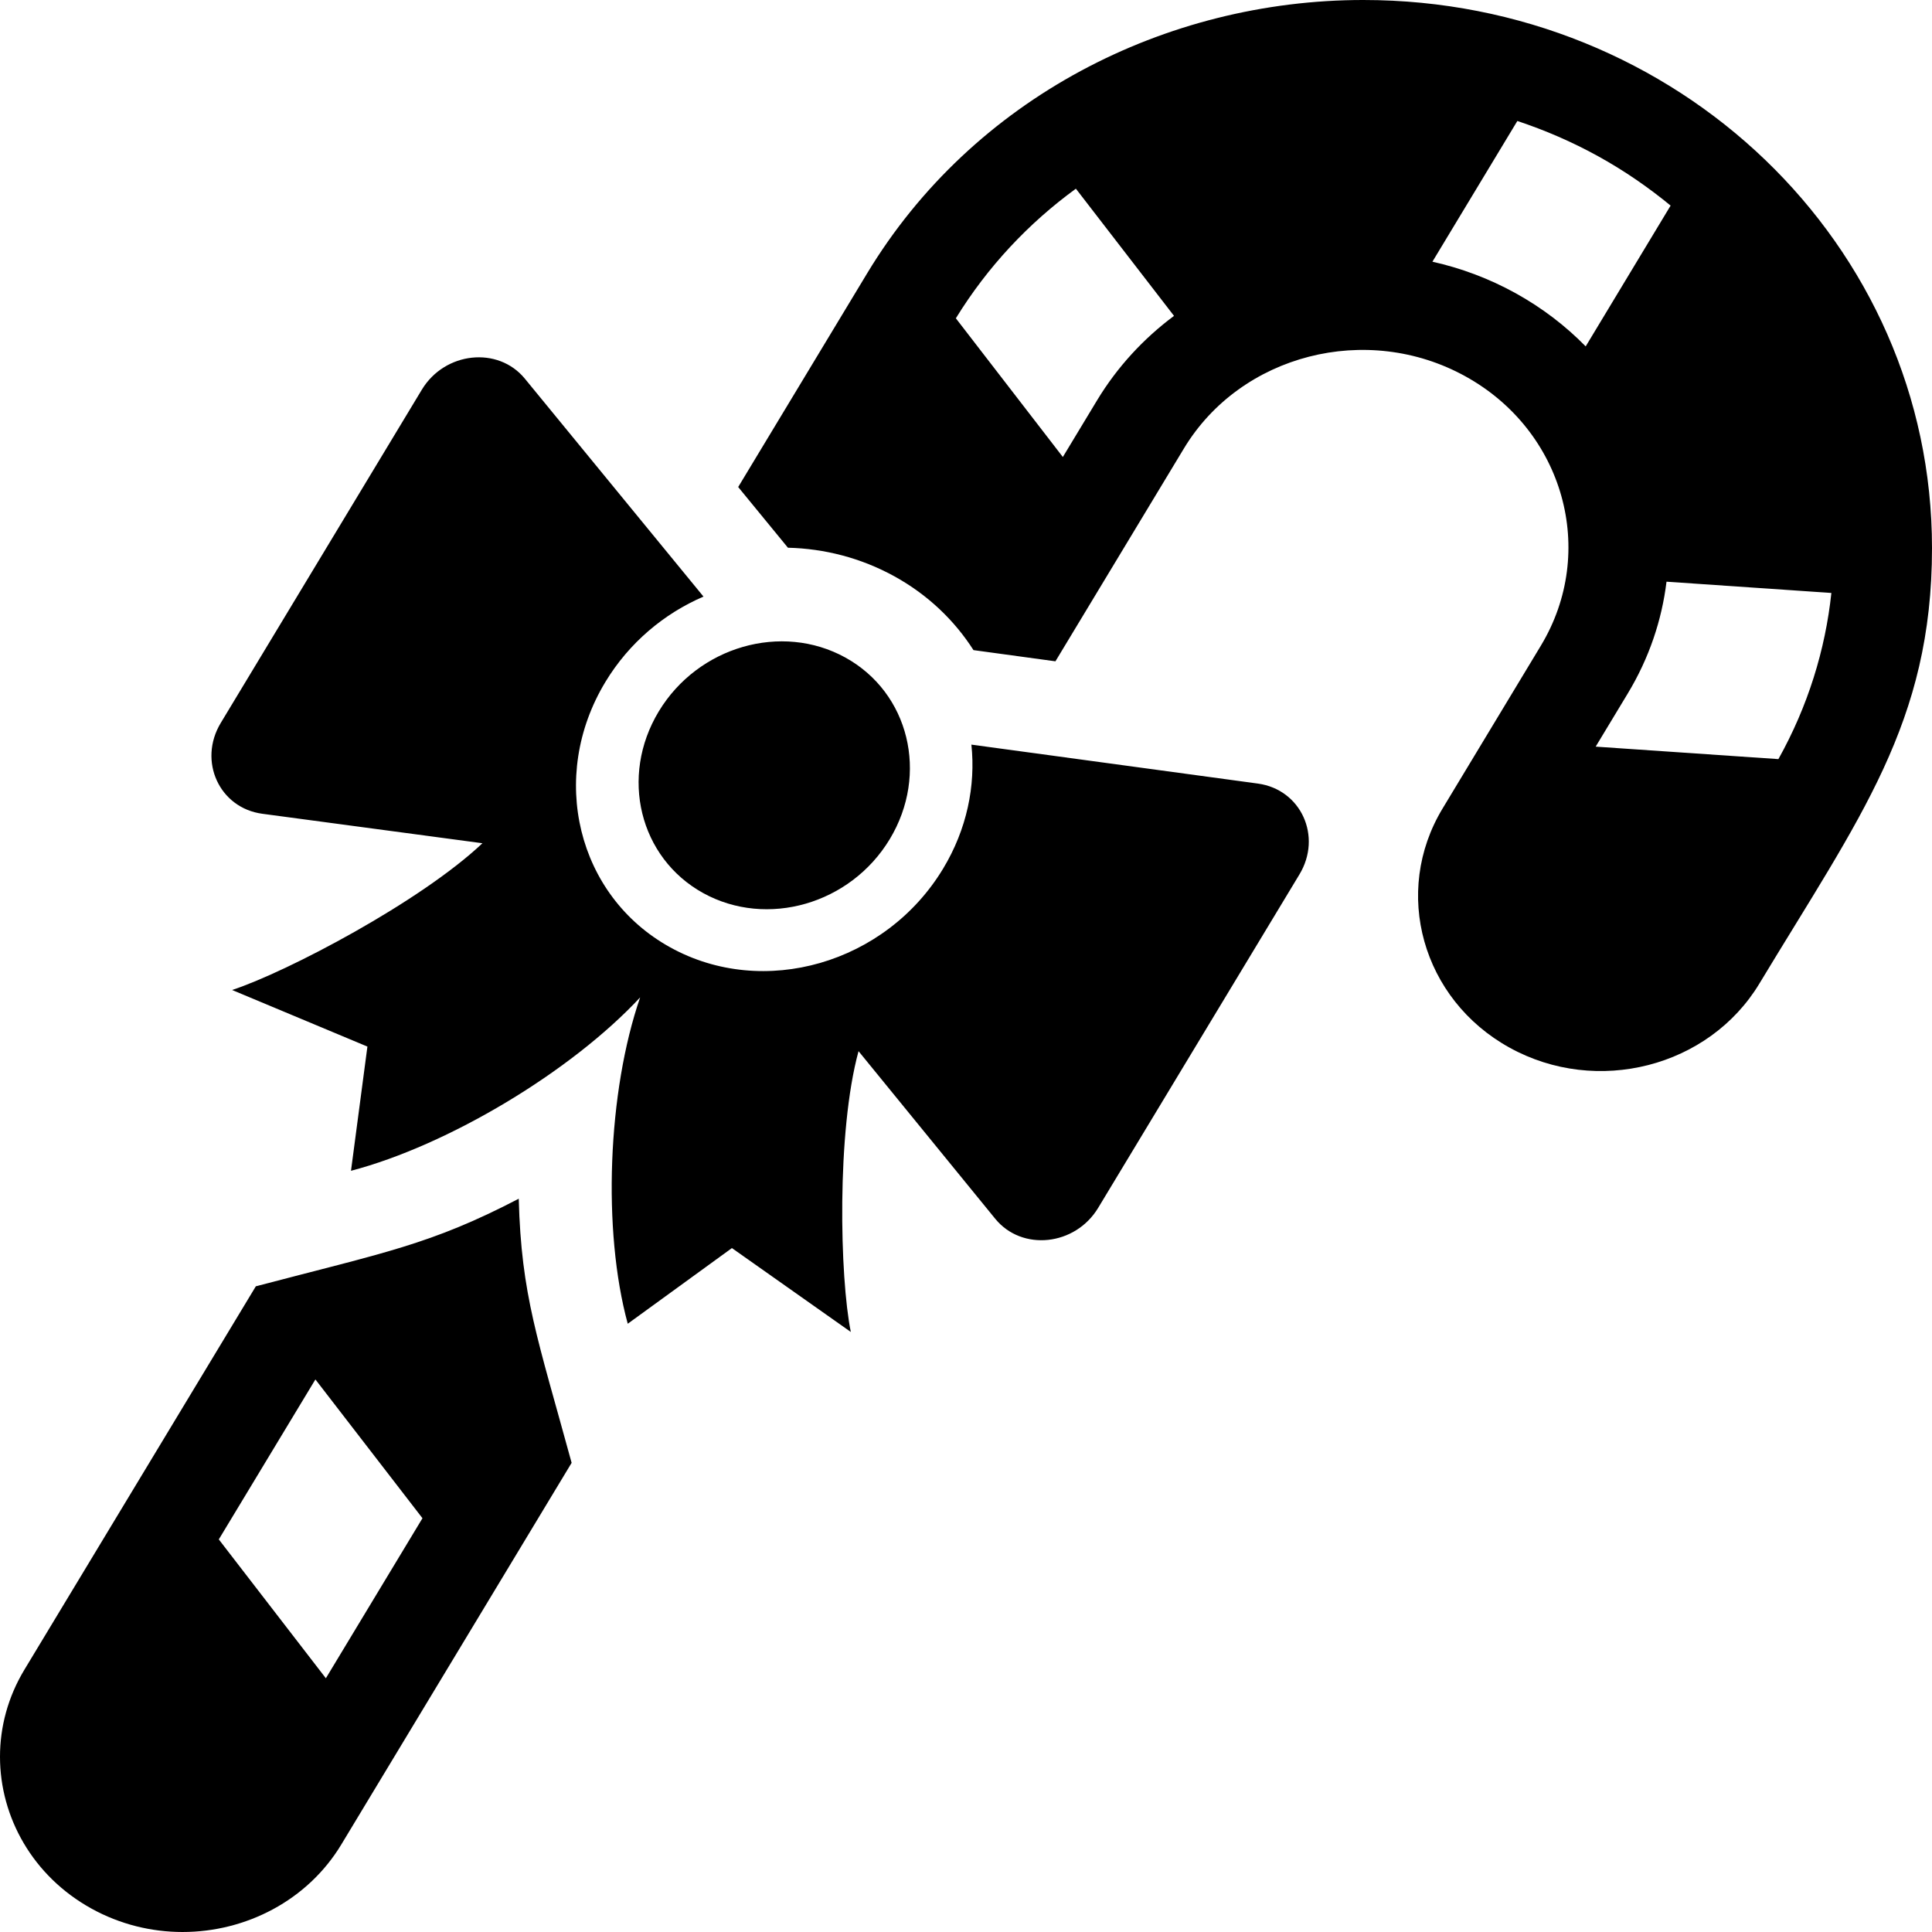 <svg xmlns="http://www.w3.org/2000/svg" width="24" height="24" viewBox="0 0 24 24"><path d="M11.053 10.424c-.487.808-1.525 1.107-2.318.67-.792-.438-1.04-1.447-.552-2.256.488-.808 1.526-1.107 2.318-.67s1.04 1.447.552 2.256zm4.574-.69l-3.56-.484c.054.511-.056 1.051-.351 1.54-.712 1.18-2.232 1.619-3.389.979-1.157-.638-1.519-2.118-.807-3.297.295-.488.729-.85 1.219-1.061l-2.219-2.707c-.333-.406-.995-.335-1.28.137l-2.498 4.14c-.285.473-.017 1.057.517 1.128l2.734.366c-.769.727-2.432 1.601-3.11 1.823l1.681.703-.204 1.543c1.206-.316 2.736-1.233 3.592-2.154-.404 1.17-.47 2.896-.154 4.054l1.294-.94 1.477 1.042c-.137-.673-.178-2.487.096-3.488l1.698 2.082c.332.407.994.337 1.279-.136l2.499-4.14c.287-.473.021-1.056-.514-1.13zm-9.183 5.157c-1.101.573-1.665.667-3.266 1.088l-2.874 4.761c-.206.341-.304.714-.304 1.083 0 .751.407 1.483 1.136 1.886.356.197.747.291 1.132.291.786 0 1.552-.391 1.972-1.087l2.861-4.741c-.423-1.548-.625-2.078-.657-3.281zm-3.726 4.232l1.2-1.987 1.33 1.724-1.2 1.988-1.33-1.725zm14.218-19.123c-2.458 0-4.851 1.219-6.165 3.397l-1.601 2.653.618.754c.453.011.906.126 1.322.355s.747.548.983.917l1.018.139 1.596-2.644c.706-1.17 2.274-1.572 3.497-.896 1.223.675 1.643 2.176.937 3.346l-1.221 2.023c-.627 1.038-.254 2.37.832 2.97 1.085.6 2.478.242 3.104-.796 1.247-2.067 2.144-3.242 2.144-5.41 0-3.78-3.17-6.808-7.064-6.808zm-3.309 4.975l-.424.702-1.329-1.723c.396-.644.906-1.184 1.491-1.61l1.219 1.58c-.376.28-.704.632-.957 1.051zm6.071-.672c-.249-.254-.54-.478-.871-.661-.331-.183-.679-.312-1.033-.391l1.055-1.748c.343.114.68.259 1.004.438.326.18.625.387.9.613l-1.055 1.749zm.124 4.972l.398-.659c.266-.44.424-.913.482-1.39l2.048.14c-.075.704-.29 1.405-.658 2.064l-2.27-.155z"/></svg>